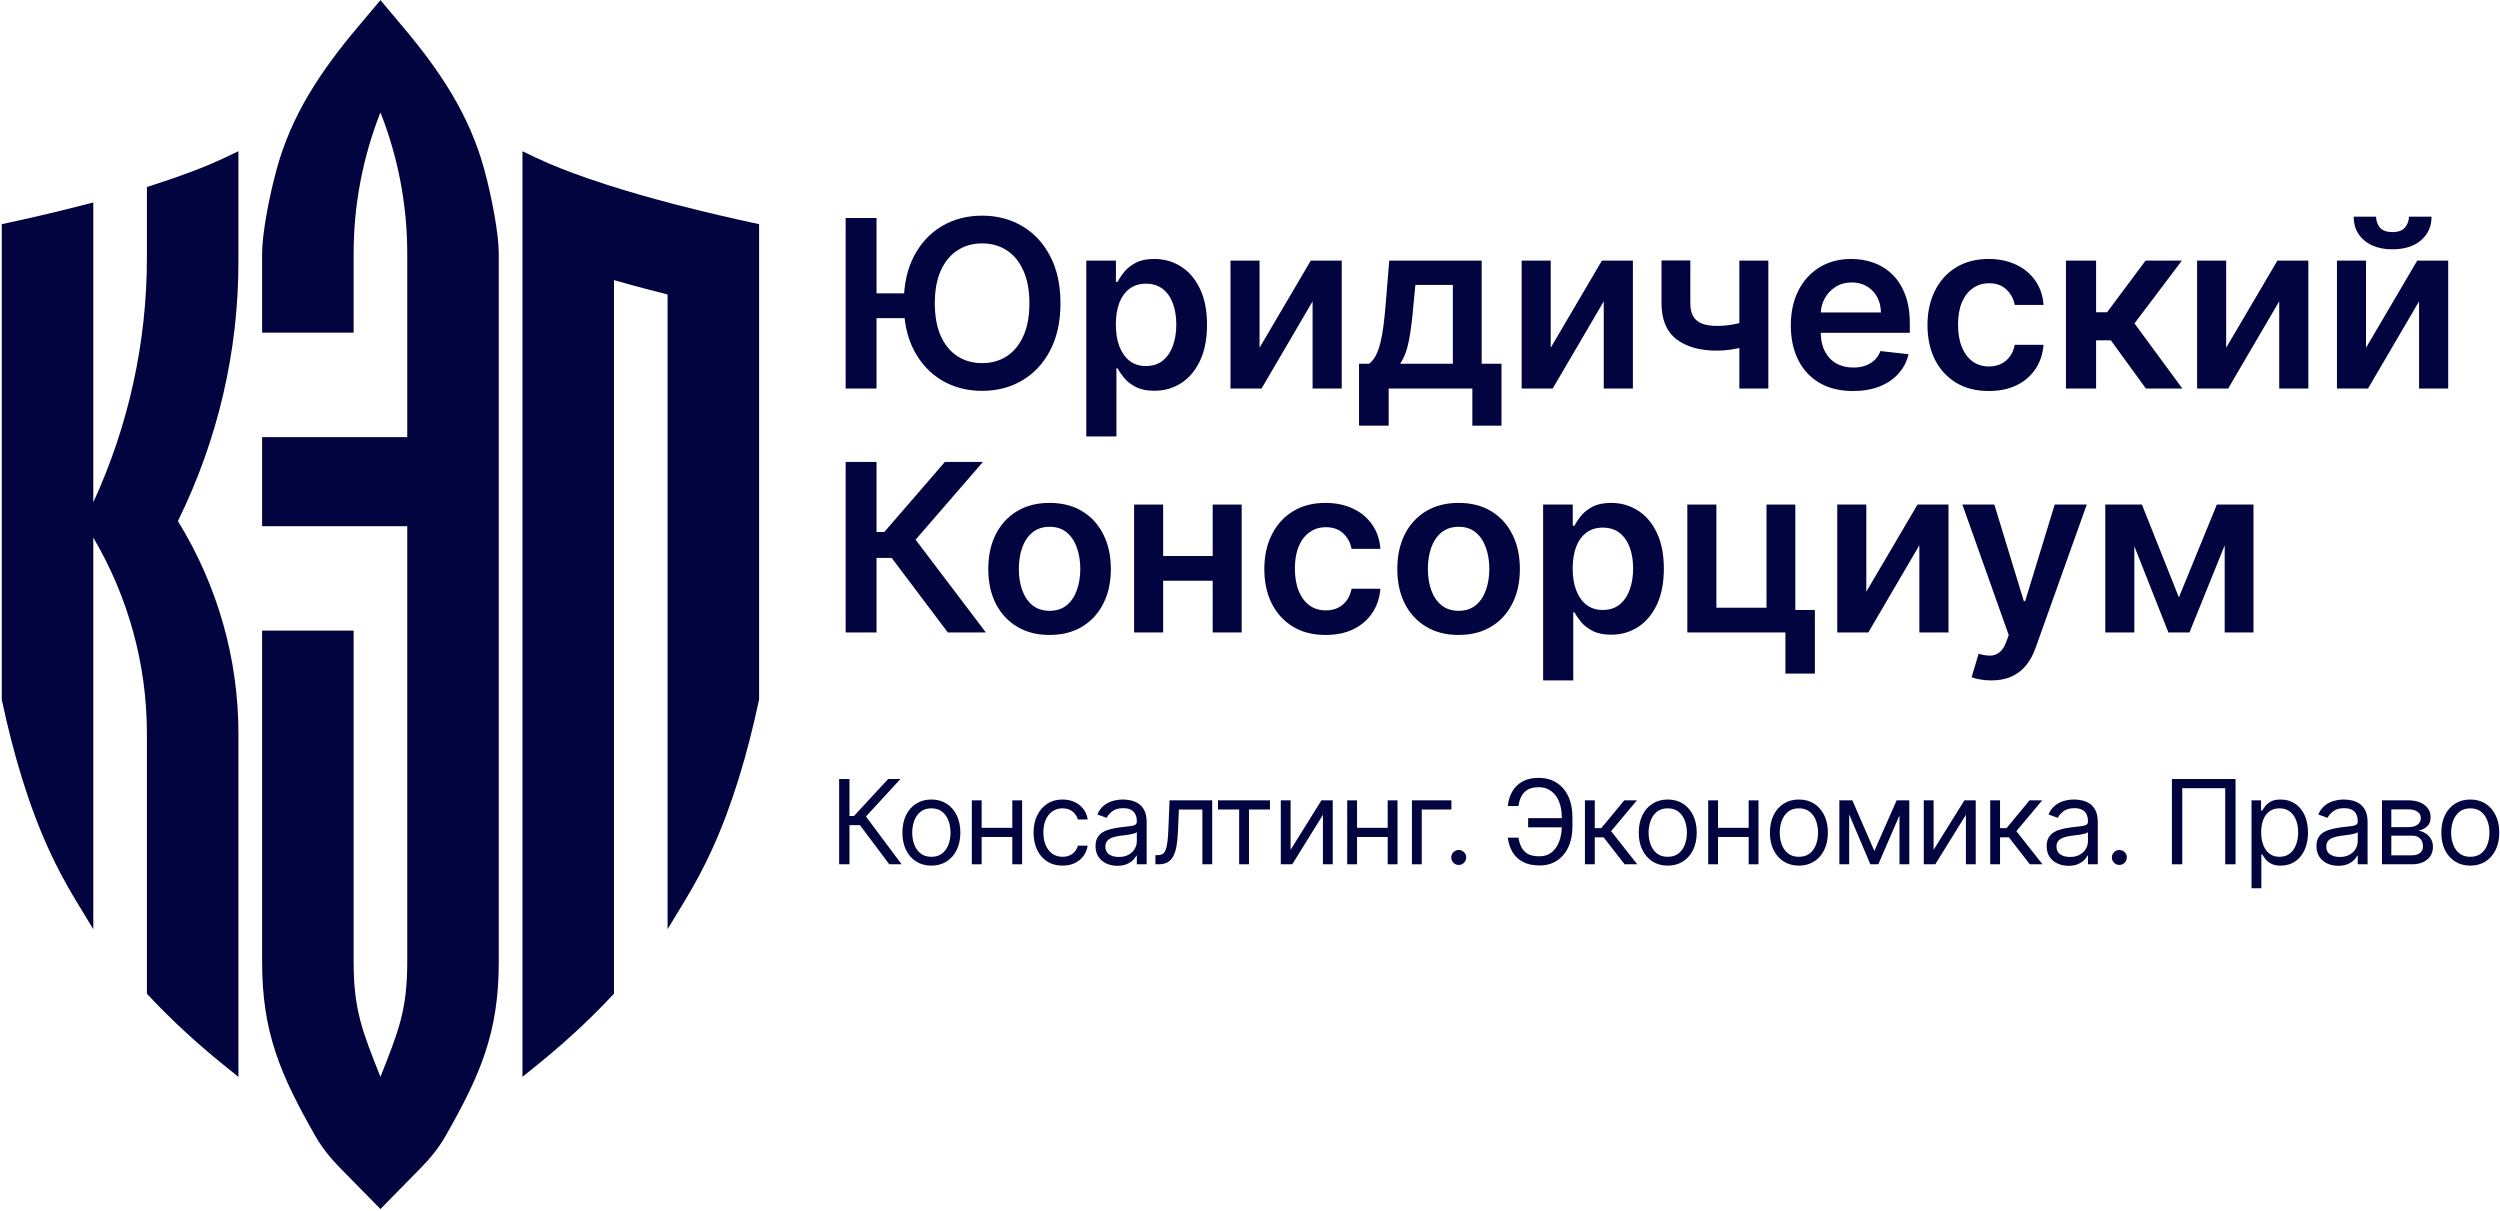 <?xml version="1.0" encoding="UTF-8"?> <svg xmlns="http://www.w3.org/2000/svg" width="1001" height="485" viewBox="0 0 1001 485" fill="none"><path d="M356.064 346.062L344.329 330.393H340.128V346.062H335.994V311.922H340.128V326.725H341.928L355.598 311.922H360.532L346.729 326.925L360.999 346.062H356.064Z" fill="#02043f"></path><path d="M372.922 346.596C370.611 346.596 368.582 346.046 366.838 344.946C365.104 343.845 363.748 342.306 362.77 340.328C361.803 338.35 361.32 336.038 361.32 333.393C361.32 330.726 361.803 328.398 362.77 326.409C363.748 324.419 365.104 322.875 366.838 321.774C368.582 320.674 370.611 320.124 372.922 320.124C375.234 320.124 377.256 320.674 378.99 321.774C380.735 322.875 382.091 324.419 383.058 326.409C384.036 328.398 384.525 330.726 384.525 333.393C384.525 336.038 384.036 338.35 383.058 340.328C382.091 342.306 380.735 343.845 378.99 344.946C377.256 346.046 375.234 346.596 372.922 346.596ZM372.922 343.062C374.678 343.062 376.123 342.612 377.256 341.712C378.39 340.811 379.229 339.628 379.774 338.161C380.318 336.694 380.59 335.105 380.59 333.393C380.59 331.682 380.318 330.087 379.774 328.609C379.229 327.131 378.39 325.936 377.256 325.025C376.123 324.114 374.678 323.658 372.922 323.658C371.166 323.658 369.722 324.114 368.588 325.025C367.454 325.936 366.615 327.131 366.071 328.609C365.526 330.087 365.254 331.682 365.254 333.393C365.254 335.105 365.526 336.694 366.071 338.161C366.615 339.628 367.454 340.811 368.588 341.712C369.722 342.612 371.166 343.062 372.922 343.062Z" fill="#02043f"></path><path d="M406.258 331.46V335.127H392.122V331.46H406.258ZM393.056 320.457V346.062H389.122V320.457H393.056ZM409.259 320.457V346.062H405.325V320.457H409.259Z" fill="#02043f"></path><path d="M425.438 346.596C423.037 346.596 420.97 346.029 419.236 344.896C417.503 343.762 416.169 342.201 415.236 340.211C414.302 338.222 413.835 335.949 413.835 333.393C413.835 330.793 414.313 328.498 415.269 326.509C416.236 324.508 417.58 322.947 419.303 321.824C421.037 320.691 423.059 320.124 425.371 320.124C427.171 320.124 428.794 320.457 430.239 321.124C431.683 321.791 432.867 322.724 433.789 323.925C434.712 325.125 435.284 326.525 435.506 328.126H431.572C431.272 326.959 430.605 325.925 429.572 325.025C428.549 324.114 427.171 323.658 425.438 323.658C423.904 323.658 422.559 324.058 421.403 324.858C420.259 325.647 419.364 326.764 418.72 328.209C418.086 329.643 417.769 331.326 417.769 333.26C417.769 335.238 418.081 336.961 418.703 338.428C419.336 339.895 420.225 341.034 421.37 341.845C422.526 342.656 423.882 343.062 425.438 343.062C426.46 343.062 427.388 342.884 428.221 342.528C429.055 342.173 429.761 341.662 430.339 340.995C430.916 340.328 431.328 339.528 431.572 338.594H435.506C435.284 340.106 434.734 341.467 433.856 342.678C432.989 343.879 431.839 344.834 430.405 345.546C428.983 346.246 427.327 346.596 425.438 346.596Z" fill="#02043f"></path><path d="M447.384 346.663C445.761 346.663 444.289 346.357 442.966 345.746C441.644 345.123 440.594 344.229 439.816 343.062C439.038 341.884 438.649 340.461 438.649 338.794C438.649 337.327 438.938 336.138 439.516 335.227C440.094 334.305 440.866 333.582 441.833 333.06C442.8 332.538 443.867 332.149 445.033 331.893C446.211 331.626 447.395 331.415 448.584 331.26C450.14 331.059 451.401 330.909 452.368 330.809C453.346 330.698 454.057 330.515 454.502 330.259C454.958 330.004 455.185 329.559 455.185 328.926V328.792C455.185 327.148 454.735 325.87 453.835 324.958C452.946 324.047 451.596 323.591 449.784 323.591C447.906 323.591 446.434 324.003 445.367 324.825C444.3 325.647 443.55 326.525 443.116 327.459L439.382 326.125C440.049 324.569 440.938 323.358 442.05 322.491C443.172 321.613 444.394 321.002 445.717 320.657C447.051 320.302 448.362 320.124 449.651 320.124C450.473 320.124 451.418 320.224 452.485 320.424C453.563 320.613 454.602 321.007 455.602 321.608C456.614 322.208 457.453 323.113 458.119 324.325C458.786 325.536 459.12 327.159 459.12 329.192V346.062H455.185V342.595H454.985C454.719 343.151 454.274 343.745 453.652 344.379C453.029 345.012 452.202 345.551 451.168 345.996C450.134 346.44 448.873 346.663 447.384 346.663ZM447.984 343.129C449.54 343.129 450.851 342.823 451.918 342.212C452.996 341.6 453.807 340.811 454.352 339.845C454.908 338.878 455.185 337.861 455.185 336.794V333.193C455.019 333.393 454.652 333.577 454.085 333.743C453.53 333.899 452.885 334.038 452.152 334.16C451.429 334.271 450.723 334.371 450.034 334.46C449.357 334.538 448.806 334.605 448.384 334.66C447.362 334.794 446.406 335.01 445.517 335.31C444.639 335.599 443.928 336.038 443.383 336.627C442.85 337.205 442.583 337.994 442.583 338.994C442.583 340.361 443.089 341.395 444.1 342.095C445.122 342.784 446.417 343.129 447.984 343.129Z" fill="#02043f"></path><path d="M462.625 346.062V342.395H463.558C464.325 342.395 464.964 342.245 465.475 341.945C465.987 341.634 466.398 341.095 466.709 340.328C467.031 339.55 467.276 338.472 467.442 337.094C467.62 335.705 467.748 333.938 467.826 331.793L468.293 320.457H485.363V346.062H481.429V324.125H472.027L471.627 333.26C471.538 335.36 471.349 337.211 471.06 338.811C470.782 340.4 470.354 341.734 469.776 342.812C469.209 343.89 468.454 344.701 467.509 345.246C466.564 345.79 465.381 346.062 463.958 346.062H462.625Z" fill="#02043f"></path><path d="M487.689 324.125V320.457H508.493V324.125H500.091V346.062H496.157V324.125H487.689Z" fill="#02043f"></path><path d="M516.757 340.261L529.093 320.457H533.627V346.062H529.693V326.259L517.424 346.062H512.823V320.457H516.757V340.261Z" fill="#02043f"></path><path d="M556.561 331.46V335.127H542.425V331.46H556.561ZM543.359 320.457V346.062H539.424V320.457H543.359ZM559.562 320.457V346.062H555.628V320.457H559.562Z" fill="#02043f"></path><path d="M581.142 320.457V324.125H569.272V346.062H565.338V320.457H581.142Z" fill="#02043f"></path><path d="M584.08 346.329C583.258 346.329 582.552 346.035 581.963 345.446C581.374 344.857 581.079 344.151 581.079 343.329C581.079 342.506 581.374 341.801 581.963 341.212C582.552 340.623 583.258 340.328 584.08 340.328C584.902 340.328 585.608 340.623 586.197 341.212C586.786 341.801 587.081 342.506 587.081 343.329C587.081 343.873 586.942 344.373 586.664 344.829C586.397 345.285 586.036 345.651 585.58 345.929C585.136 346.196 584.636 346.329 584.08 346.329Z" fill="#02043f"></path><path d="M625.931 327.592V331.26H611.861V327.592H625.931ZM603.726 335.394H607.994C608.36 337.794 609.172 339.639 610.428 340.928C611.683 342.217 613.695 342.862 616.462 342.862C618.418 342.862 620.052 342.312 621.363 341.212C622.686 340.111 623.675 338.655 624.33 336.844C624.997 335.033 625.33 333.06 625.33 330.926V327.125C625.33 324.769 624.958 322.697 624.214 320.907C623.48 319.107 622.419 317.707 621.03 316.707C619.652 315.695 617.996 315.19 616.062 315.19C614.373 315.19 612.972 315.49 611.861 316.09C610.75 316.69 609.883 317.551 609.261 318.674C608.638 319.796 608.216 321.146 607.994 322.724H603.726C603.948 320.546 604.543 318.613 605.51 316.923C606.488 315.223 607.849 313.889 609.594 312.923C611.35 311.945 613.506 311.456 616.062 311.456C618.84 311.456 621.241 312.106 623.263 313.406C625.286 314.695 626.847 316.512 627.948 318.857C629.048 321.191 629.598 323.925 629.598 327.059V330.993C629.598 334.127 629.053 336.861 627.964 339.194C626.875 341.517 625.347 343.323 623.38 344.612C621.413 345.89 619.107 346.529 616.462 346.529C613.75 346.529 611.494 346.04 609.694 345.062C607.905 344.073 606.521 342.74 605.543 341.061C604.576 339.372 603.971 337.483 603.726 335.394Z" fill="#02043f"></path><path d="M634.612 346.062V320.457H638.546V331.593H641.146L650.348 320.457H655.416L645.081 332.793L655.549 346.062H650.482L642.08 335.26H638.546V346.062H634.612Z" fill="#02043f"></path><path d="M667.765 346.596C665.453 346.596 663.425 346.046 661.68 344.946C659.946 343.845 658.591 342.306 657.613 340.328C656.646 338.35 656.162 336.038 656.162 333.393C656.162 330.726 656.646 328.398 657.613 326.409C658.591 324.419 659.946 322.875 661.68 321.774C663.425 320.674 665.453 320.124 667.765 320.124C670.076 320.124 672.099 320.674 673.832 321.774C675.577 322.875 676.933 324.419 677.9 326.409C678.878 328.398 679.367 330.726 679.367 333.393C679.367 336.038 678.878 338.35 677.9 340.328C676.933 342.306 675.577 343.845 673.832 344.946C672.099 346.046 670.076 346.596 667.765 346.596ZM667.765 343.062C669.52 343.062 670.965 342.612 672.099 341.712C673.232 340.811 674.071 339.628 674.616 338.161C675.16 336.694 675.433 335.105 675.433 333.393C675.433 331.682 675.16 330.087 674.616 328.609C674.071 327.131 673.232 325.936 672.099 325.025C670.965 324.114 669.52 323.658 667.765 323.658C666.009 323.658 664.564 324.114 663.43 325.025C662.297 325.936 661.458 327.131 660.913 328.609C660.369 330.087 660.096 331.682 660.096 333.393C660.096 335.105 660.369 336.694 660.913 338.161C661.458 339.628 662.297 340.811 663.43 341.712C664.564 342.612 666.009 343.062 667.765 343.062Z" fill="#02043f"></path><path d="M701.101 331.46V335.127H686.965V331.46H701.101ZM687.898 320.457V346.062H683.964V320.457H687.898ZM704.101 320.457V346.062H700.167V320.457H704.101Z" fill="#02043f"></path><path d="M720.28 346.596C717.968 346.596 715.94 346.046 714.195 344.946C712.462 343.845 711.106 342.306 710.128 340.328C709.161 338.35 708.678 336.038 708.678 333.393C708.678 330.726 709.161 328.398 710.128 326.409C711.106 324.419 712.462 322.875 714.195 321.774C715.94 320.674 717.968 320.124 720.28 320.124C722.591 320.124 724.614 320.674 726.348 321.774C728.093 322.875 729.448 324.419 730.415 326.409C731.393 328.398 731.882 330.726 731.882 333.393C731.882 336.038 731.393 338.35 730.415 340.328C729.448 342.306 728.093 343.845 726.348 344.946C724.614 346.046 722.591 346.596 720.28 346.596ZM720.28 343.062C722.036 343.062 723.481 342.612 724.614 341.712C725.748 340.811 726.587 339.628 727.131 338.161C727.676 336.694 727.948 335.105 727.948 333.393C727.948 331.682 727.676 330.087 727.131 328.609C726.587 327.131 725.748 325.936 724.614 325.025C723.481 324.114 722.036 323.658 720.28 323.658C718.524 323.658 717.079 324.114 715.946 325.025C714.812 325.936 713.973 327.131 713.429 328.609C712.884 330.087 712.612 331.682 712.612 333.393C712.612 335.105 712.884 336.694 713.429 338.161C713.973 339.628 714.812 340.811 715.946 341.712C717.079 342.612 718.524 343.062 720.28 343.062Z" fill="#02043f"></path><path d="M750.482 340.728L759.417 320.457H763.151L752.082 346.062H748.882L738.013 320.457H741.68L750.482 340.728ZM740.413 320.457V346.062H736.479V320.457H740.413ZM760.551 346.062V320.457H764.485V346.062H760.551Z" fill="#02043f"></path><path d="M774.212 340.261L786.548 320.457H791.082V346.062H787.148V326.259L774.879 346.062H770.278V320.457H774.212V340.261Z" fill="#02043f"></path><path d="M796.88 346.062V320.457H800.814V331.593H803.414L812.616 320.457H817.684L807.348 332.793L817.817 346.062H812.749L804.348 335.26H800.814V346.062H796.88Z" fill="#02043f"></path><path d="M828.219 346.663C826.597 346.663 825.124 346.357 823.802 345.746C822.479 345.123 821.429 344.229 820.651 343.062C819.873 341.884 819.484 340.461 819.484 338.794C819.484 337.327 819.773 336.138 820.351 335.227C820.929 334.305 821.702 333.582 822.668 333.06C823.635 332.538 824.702 332.149 825.869 331.893C827.047 331.626 828.231 331.415 829.42 331.26C830.976 331.059 832.237 330.909 833.204 330.809C834.182 330.698 834.893 330.515 835.338 330.259C835.793 330.004 836.021 329.559 836.021 328.926V328.792C836.021 327.148 835.571 325.87 834.671 324.958C833.782 324.047 832.431 323.591 830.62 323.591C828.742 323.591 827.269 324.003 826.202 324.825C825.136 325.647 824.385 326.525 823.952 327.459L820.218 326.125C820.885 324.569 821.774 323.358 822.885 322.491C824.008 321.613 825.23 321.002 826.552 320.657C827.886 320.302 829.197 320.124 830.487 320.124C831.309 320.124 832.254 320.224 833.32 320.424C834.398 320.613 835.438 321.007 836.438 321.608C837.449 322.208 838.288 323.113 838.955 324.325C839.622 325.536 839.955 327.159 839.955 329.192V346.062H836.021V342.595H835.821C835.554 343.151 835.11 343.745 834.487 344.379C833.865 345.012 833.037 345.551 832.004 345.996C830.97 346.44 829.709 346.663 828.219 346.663ZM828.82 343.129C830.375 343.129 831.687 342.823 832.754 342.212C833.832 341.6 834.643 340.811 835.188 339.845C835.743 338.878 836.021 337.861 836.021 336.794V333.193C835.854 333.393 835.488 333.577 834.921 333.743C834.365 333.899 833.721 334.038 832.987 334.16C832.265 334.271 831.559 334.371 830.87 334.46C830.192 334.538 829.642 334.605 829.22 334.66C828.197 334.794 827.241 335.01 826.352 335.31C825.474 335.599 824.763 336.038 824.219 336.627C823.685 337.205 823.418 337.994 823.418 338.994C823.418 340.361 823.924 341.395 824.935 342.095C825.958 342.784 827.253 343.129 828.82 343.129Z" fill="#02043f"></path><path d="M848.595 346.329C847.772 346.329 847.067 346.035 846.478 345.446C845.889 344.857 845.594 344.151 845.594 343.329C845.594 342.506 845.889 341.801 846.478 341.212C847.067 340.623 847.772 340.328 848.595 340.328C849.417 340.328 850.123 340.623 850.712 341.212C851.301 341.801 851.595 342.506 851.595 343.329C851.595 343.873 851.456 344.373 851.179 344.829C850.912 345.285 850.551 345.651 850.095 345.929C849.65 346.196 849.15 346.329 848.595 346.329Z" fill="#02043f"></path><path d="M895.113 311.922V346.062H890.979V315.59H873.775V346.062H869.641V311.922H895.113Z" fill="#02043f"></path><path d="M901.51 355.664V320.457H905.311V324.525H905.778C906.067 324.08 906.467 323.514 906.978 322.824C907.5 322.124 908.245 321.502 909.212 320.957C910.19 320.402 911.512 320.124 913.179 320.124C915.335 320.124 917.236 320.663 918.881 321.741C920.525 322.819 921.809 324.347 922.731 326.325C923.654 328.303 924.115 330.637 924.115 333.327C924.115 336.038 923.654 338.389 922.731 340.378C921.809 342.356 920.531 343.89 918.897 344.979C917.264 346.057 915.38 346.596 913.246 346.596C911.601 346.596 910.284 346.324 909.295 345.779C908.306 345.223 907.545 344.596 907.012 343.895C906.478 343.184 906.067 342.595 905.778 342.128H905.445V355.664H901.51ZM905.378 333.26C905.378 335.194 905.661 336.9 906.228 338.378C906.795 339.845 907.623 340.995 908.712 341.828C909.801 342.651 911.135 343.062 912.713 343.062C914.357 343.062 915.73 342.628 916.83 341.762C917.941 340.884 918.775 339.706 919.331 338.228C919.897 336.738 920.181 335.083 920.181 333.26C920.181 331.46 919.903 329.837 919.347 328.392C918.803 326.936 917.975 325.786 916.863 324.942C915.763 324.086 914.38 323.658 912.713 323.658C911.112 323.658 909.768 324.064 908.678 324.875C907.589 325.675 906.767 326.798 906.211 328.242C905.656 329.676 905.378 331.348 905.378 333.26Z" fill="#02043f"></path><path d="M936.243 346.663C934.62 346.663 933.148 346.357 931.825 345.746C930.503 345.123 929.452 344.229 928.674 343.062C927.897 341.884 927.508 340.461 927.508 338.794C927.508 337.327 927.797 336.138 928.374 335.227C928.952 334.305 929.725 333.582 930.692 333.06C931.658 332.538 932.725 332.149 933.892 331.893C935.07 331.626 936.254 331.415 937.443 331.26C938.999 331.059 940.26 330.909 941.227 330.809C942.205 330.698 942.916 330.515 943.361 330.259C943.816 330.004 944.044 329.559 944.044 328.926V328.792C944.044 327.148 943.594 325.87 942.694 324.958C941.805 324.047 940.455 323.591 938.643 323.591C936.765 323.591 935.292 324.003 934.226 324.825C933.159 325.647 932.409 326.525 931.975 327.459L928.241 326.125C928.908 324.569 929.797 323.358 930.908 322.491C932.031 321.613 933.253 321.002 934.576 320.657C935.909 320.302 937.221 320.124 938.51 320.124C939.332 320.124 940.277 320.224 941.344 320.424C942.422 320.613 943.461 321.007 944.461 321.608C945.472 322.208 946.311 323.113 946.978 324.325C947.645 325.536 947.978 327.159 947.978 329.192V346.062H944.044V342.595H943.844C943.577 343.151 943.133 343.745 942.511 344.379C941.888 345.012 941.06 345.551 940.027 345.996C938.993 346.44 937.732 346.663 936.243 346.663ZM936.843 343.129C938.399 343.129 939.71 342.823 940.777 342.212C941.855 341.6 942.666 340.811 943.211 339.845C943.766 338.878 944.044 337.861 944.044 336.794V333.193C943.878 333.393 943.511 333.577 942.944 333.743C942.388 333.899 941.744 334.038 941.01 334.16C940.288 334.271 939.582 334.371 938.893 334.46C938.215 334.538 937.665 334.605 937.243 334.66C936.22 334.794 935.265 335.01 934.376 335.31C933.498 335.599 932.786 336.038 932.242 336.627C931.708 337.205 931.442 337.994 931.442 338.994C931.442 340.361 931.947 341.395 932.959 342.095C933.981 342.784 935.276 343.129 936.843 343.129Z" fill="#02043f"></path><path d="M953.751 346.062V320.457H964.219C966.976 320.457 969.165 321.08 970.787 322.324C972.41 323.569 973.221 325.214 973.221 327.259C973.221 328.815 972.76 330.02 971.838 330.876C970.915 331.721 969.732 332.293 968.287 332.593C969.232 332.726 970.148 333.06 971.037 333.593C971.938 334.127 972.682 334.86 973.271 335.794C973.86 336.716 974.155 337.85 974.155 339.194C974.155 340.506 973.821 341.678 973.155 342.712C972.488 343.745 971.532 344.562 970.287 345.162C969.043 345.762 967.553 346.062 965.82 346.062H953.751ZM957.485 342.462H965.82C967.176 342.462 968.237 342.139 969.004 341.495C969.771 340.85 970.154 339.972 970.154 338.861C970.154 337.539 969.771 336.499 969.004 335.744C968.237 334.977 967.176 334.594 965.82 334.594H957.485V342.462ZM957.485 331.193H964.219C965.275 331.193 966.181 331.048 966.937 330.759C967.692 330.459 968.27 330.037 968.67 329.492C969.082 328.937 969.287 328.281 969.287 327.525C969.287 326.447 968.837 325.603 967.937 324.992C967.037 324.369 965.798 324.058 964.219 324.058H957.485V331.193Z" fill="#02043f"></path><path d="M989.104 346.596C986.792 346.596 984.764 346.046 983.019 344.946C981.286 343.845 979.93 342.306 978.952 340.328C977.985 338.35 977.502 336.038 977.502 333.393C977.502 330.726 977.985 328.398 978.952 326.409C979.93 324.419 981.286 322.875 983.019 321.774C984.764 320.674 986.792 320.124 989.104 320.124C991.416 320.124 993.438 320.674 995.172 321.774C996.917 322.875 998.272 324.419 999.239 326.409C1000.22 328.398 1000.71 330.726 1000.71 333.393C1000.71 336.038 1000.22 338.35 999.239 340.328C998.272 342.306 996.917 343.845 995.172 344.946C993.438 346.046 991.416 346.596 989.104 346.596ZM989.104 343.062C990.86 343.062 992.305 342.612 993.438 341.712C994.572 340.811 995.411 339.628 995.955 338.161C996.5 336.694 996.772 335.105 996.772 333.393C996.772 331.682 996.5 330.087 995.955 328.609C995.411 327.131 994.572 325.936 993.438 325.025C992.305 324.114 990.86 323.658 989.104 323.658C987.348 323.658 985.903 324.114 984.77 325.025C983.636 325.936 982.797 327.131 982.253 328.609C981.708 330.087 981.436 331.682 981.436 333.393C981.436 335.105 981.708 336.694 982.253 338.161C982.797 339.628 983.636 340.811 984.77 341.712C985.903 342.612 987.348 343.062 989.104 343.062Z" fill="#02043f"></path><path d="M141.596 101.441L141.596 133.205H104.951L104.952 101.441C104.952 93.838 107.611 79.478 110.667 68.148C116.665 45.912 128.561 28.318 143.175 10.934L152.328 0.047L161.48 10.933C176.095 28.318 187.991 45.913 193.989 68.148C197.045 79.479 199.704 93.838 199.704 101.441V385.318C199.704 413.392 192.346 430.403 178.385 454.876C175.691 459.597 172.267 463.791 168.556 467.569L152.328 484.093L136.099 467.569C132.389 463.791 128.965 459.597 126.272 454.877C112.31 430.403 104.952 413.392 104.952 385.318L104.952 252.485H141.596L141.596 385.318C141.596 404.69 145.264 413.254 152.328 431.189C159.392 413.254 163.059 404.69 163.059 385.318V210.68H104.952V175.031H163.059V101.441C163.059 82.068 159.392 62.949 152.328 45.013C145.264 62.949 141.596 82.068 141.596 101.441Z" fill="#02043f"></path><path d="M30.291 360.415L37.355 372.067L37.355 215.247C51.403 239.092 58.818 266.126 58.818 293.67L58.818 397.887L59.811 398.945C69.345 409.101 79.362 418.168 89.241 426.158L95.463 431.189L95.463 293.67C95.463 263.703 87.079 234.313 71.229 208.647C87.181 176.27 95.463 140.822 95.463 104.915L95.463 60.546L90.004 63.136C81.829 67.015 71.88 70.69 61.426 74.039L58.818 74.875L58.818 103.278C58.818 137.03 51.494 170.376 37.355 201.142L37.355 81.057L32.588 82.285C21.369 85.176 11.133 87.502 3.684 89.108L0.71 89.75L0.71 280.14L0.789 280.511C5.344 301.875 11.43 322.389 19.554 340.173C22.769 347.212 26.376 353.959 30.291 360.415Z" fill="#02043f"></path><path fill-rule="evenodd" clip-rule="evenodd" d="M244.845 398.92L245.838 397.863V112.156C249.955 113.34 254.014 114.455 257.946 115.497C261.135 116.343 264.265 117.148 267.3 117.908V372.039L274.365 360.382C278.272 353.936 281.873 347.2 285.082 340.173C293.218 322.364 299.309 301.816 303.866 280.419L303.945 280.048V89.75L300.971 89.108C293.523 87.502 283.287 85.176 272.068 82.285L268.752 81.431C260.43 79.241 251.689 76.76 243.229 74.051C240.621 73.216 238.041 72.359 235.51 71.484C227.906 68.852 220.777 66.058 214.651 63.153L209.193 60.565V431.168L215.414 426.136C225.294 418.146 235.311 409.078 244.845 398.92Z" fill="#02043f"></path><path d="M350.963 87.283V155.563H338.594V87.283H350.963ZM365.733 117.455V127.391H344.229V117.455H365.733ZM424.611 121.423C424.611 128.78 423.233 135.081 420.477 140.327C417.743 145.55 414.009 149.551 409.275 152.329C404.563 155.107 399.217 156.497 393.238 156.497C387.259 156.497 381.903 155.107 377.169 152.329C372.457 149.529 368.722 145.517 365.966 140.293C363.232 135.048 361.866 128.758 361.866 121.423C361.866 114.066 363.232 107.776 365.966 102.553C368.722 97.307 372.457 93.295 377.169 90.517C381.903 87.738 387.259 86.349 393.238 86.349C399.217 86.349 404.563 87.738 409.275 90.517C414.009 93.295 417.743 97.307 420.477 102.553C423.233 107.776 424.611 114.066 424.611 121.423ZM412.176 121.423C412.176 116.244 411.364 111.877 409.742 108.32C408.141 104.742 405.919 102.041 403.074 100.219C400.229 98.374 396.95 97.451 393.238 97.451C389.527 97.451 386.248 98.374 383.403 100.219C380.558 102.041 378.324 104.742 376.702 108.32C375.102 111.877 374.301 116.244 374.301 121.423C374.301 126.602 375.102 130.98 376.702 134.559C378.324 138.115 380.558 140.816 383.403 142.661C386.248 144.483 389.527 145.394 393.238 145.394C396.95 145.394 400.229 144.483 403.074 142.661C405.919 140.816 408.141 138.115 409.742 134.559C411.364 130.98 412.176 126.602 412.176 121.423Z" fill="#02043f"></path><path d="M434.95 174.767V104.353H446.819V112.821H447.519C448.141 111.577 449.019 110.254 450.153 108.854C451.286 107.431 452.82 106.22 454.754 105.22C456.687 104.197 459.155 103.686 462.155 103.686C466.112 103.686 469.679 104.697 472.857 106.72C476.058 108.72 478.592 111.688 480.459 115.622C482.348 119.534 483.293 124.335 483.293 130.025C483.293 135.648 482.37 140.427 480.526 144.361C478.681 148.295 476.169 151.296 472.991 153.363C469.812 155.43 466.212 156.463 462.189 156.463C459.255 156.463 456.821 155.974 454.887 154.996C452.953 154.018 451.398 152.84 450.22 151.462C449.064 150.062 448.164 148.74 447.519 147.495H447.019V174.767H434.95ZM446.785 129.958C446.785 133.27 447.252 136.17 448.186 138.66C449.142 141.149 450.508 143.094 452.287 144.494C454.087 145.872 456.265 146.561 458.821 146.561C461.488 146.561 463.722 145.85 465.523 144.428C467.323 142.983 468.679 141.016 469.59 138.526C470.524 136.015 470.99 133.159 470.99 129.958C470.99 126.78 470.535 123.957 469.623 121.49C468.712 119.022 467.356 117.089 465.556 115.688C463.756 114.288 461.511 113.588 458.821 113.588C456.243 113.588 454.054 114.266 452.253 115.622C450.453 116.978 449.086 118.878 448.152 121.323C447.241 123.768 446.785 126.646 446.785 129.958Z" fill="#02043f"></path><path d="M504.325 139.227L524.829 104.353H537.232V155.563H525.563V120.656L505.125 155.563H492.689V104.353H504.325V139.227Z" fill="#02043f"></path><path d="M544.153 170.433V145.628H548.22C549.309 144.783 550.22 143.639 550.954 142.194C551.687 140.727 552.288 139.004 552.754 137.026C553.243 135.026 553.643 132.792 553.955 130.325C554.266 127.835 554.544 125.157 554.788 122.29L556.255 104.353H593.262V145.628H601.197V170.433H589.528V155.563H556.022V170.433H544.153ZM560.623 145.628H581.727V114.088H566.724L565.924 122.29C565.479 127.713 564.89 132.358 564.157 136.226C563.423 140.093 562.245 143.227 560.623 145.628Z" fill="#02043f"></path><path d="M620.904 139.227L641.408 104.353H653.811V155.563H642.142V120.656L621.704 155.563H609.269V104.353H620.904V139.227Z" fill="#02043f"></path><path d="M708.041 104.353V155.563H696.439V104.353H708.041ZM702.607 127.491V137.359C701.296 137.937 699.806 138.46 698.139 138.926C696.495 139.371 694.75 139.727 692.905 139.993C691.082 140.26 689.26 140.393 687.437 140.393C680.591 140.393 675.179 138.86 671.201 135.792C667.244 132.703 665.266 127.891 665.266 121.356V104.286H676.802V121.356C676.802 123.557 677.191 125.324 677.969 126.657C678.747 127.991 679.925 128.969 681.503 129.591C683.081 130.191 685.059 130.491 687.437 130.491C690.104 130.491 692.638 130.225 695.039 129.691C697.439 129.158 699.962 128.424 702.607 127.491Z" fill="#02043f"></path><path d="M741.918 156.563C736.783 156.563 732.349 155.496 728.615 153.363C724.903 151.207 722.047 148.162 720.047 144.228C718.046 140.271 717.046 135.615 717.046 130.258C717.046 124.99 718.046 120.367 720.047 116.389C722.069 112.388 724.892 109.276 728.515 107.053C732.138 104.809 736.394 103.686 741.284 103.686C744.44 103.686 747.419 104.197 750.219 105.22C753.042 106.22 755.532 107.776 757.688 109.887C759.866 111.999 761.577 114.688 762.822 117.956C764.067 121.201 764.689 125.068 764.689 129.558V133.259H722.714V125.124H753.12C753.098 122.812 752.598 120.756 751.62 118.956C750.642 117.133 749.275 115.7 747.519 114.655C745.785 113.61 743.763 113.088 741.451 113.088C738.984 113.088 736.817 113.688 734.95 114.888C733.083 116.066 731.627 117.622 730.582 119.556C729.56 121.467 729.037 123.568 729.015 125.857V132.959C729.015 135.937 729.56 138.493 730.649 140.627C731.738 142.738 733.26 144.361 735.216 145.494C737.172 146.606 739.462 147.161 742.084 147.161C743.84 147.161 745.43 146.917 746.852 146.428C748.275 145.917 749.508 145.172 750.553 144.194C751.597 143.216 752.387 142.005 752.92 140.56L764.189 141.827C763.478 144.805 762.122 147.406 760.121 149.629C758.143 151.829 755.609 153.54 752.52 154.763C749.43 155.963 745.896 156.563 741.918 156.563Z" fill="#02043f"></path><path d="M796.298 156.563C791.186 156.563 786.796 155.441 783.129 153.196C779.484 150.951 776.672 147.85 774.694 143.894C772.738 139.916 771.76 135.337 771.76 130.158C771.76 124.957 772.76 120.367 774.761 116.389C776.761 112.388 779.584 109.276 783.229 107.053C786.896 104.809 791.231 103.686 796.232 103.686C800.388 103.686 804.066 104.453 807.267 105.987C810.49 107.498 813.057 109.643 814.969 112.421C816.88 115.177 817.969 118.4 818.236 122.09H806.7C806.234 119.623 805.122 117.567 803.366 115.922C801.633 114.255 799.31 113.421 796.398 113.421C793.931 113.421 791.764 114.088 789.897 115.422C788.03 116.733 786.574 118.622 785.529 121.09C784.507 123.557 783.996 126.513 783.996 129.958C783.996 133.448 784.507 136.448 785.529 138.96C786.552 141.449 787.985 143.372 789.83 144.728C791.697 146.061 793.887 146.728 796.398 146.728C798.176 146.728 799.766 146.395 801.166 145.728C802.588 145.039 803.778 144.05 804.733 142.761C805.689 141.471 806.345 139.904 806.7 138.06H818.236C817.947 141.683 816.88 144.894 815.035 147.695C813.191 150.473 810.679 152.651 807.501 154.229C804.322 155.785 800.588 156.563 796.298 156.563Z" fill="#02043f"></path><path d="M827.207 155.563V104.353H839.277V125.024H843.677L859.081 104.353H873.617L854.646 129.491L873.817 155.563H859.214L845.178 136.259H839.277V155.563H827.207Z" fill="#02043f"></path><path d="M891.357 139.227L911.861 104.353H924.263V155.563H912.594V120.656L892.157 155.563H879.721V104.353H891.357V139.227Z" fill="#02043f"></path><path d="M947.354 139.227L967.858 104.353H980.261V155.563H968.592V120.656L948.154 155.563H935.718V104.353H947.354V139.227ZM964.558 86.749H973.593C973.593 90.639 972.181 93.795 969.358 96.218C966.558 98.618 962.757 99.819 957.956 99.819C953.2 99.819 949.41 98.618 946.587 96.218C943.787 93.795 942.398 90.639 942.42 86.749H951.388C951.388 88.35 951.877 89.783 952.855 91.05C953.855 92.295 955.556 92.917 957.956 92.917C960.312 92.917 961.99 92.295 962.991 91.05C964.013 89.805 964.535 88.372 964.558 86.749Z" fill="#02043f"></path><path d="M379.502 253.234L357.031 223.395H350.963V253.234H338.594V184.954H350.963V213.026H354.064L378.335 184.954H393.572L366.6 216.093L394.739 253.234H379.502Z" fill="#02043f"></path><path d="M420.247 254.234C415.246 254.234 410.912 253.134 407.244 250.934C403.577 248.733 400.732 245.655 398.709 241.699C396.709 237.742 395.709 233.119 395.709 227.829C395.709 222.539 396.709 217.905 398.709 213.926C400.732 209.948 403.577 206.858 407.244 204.658C410.912 202.457 415.246 201.357 420.247 201.357C425.248 201.357 429.582 202.457 433.249 204.658C436.917 206.858 439.751 209.948 441.751 213.926C443.774 217.905 444.785 222.539 444.785 227.829C444.785 233.119 443.774 237.742 441.751 241.699C439.751 245.655 436.917 248.733 433.249 250.934C429.582 253.134 425.248 254.234 420.247 254.234ZM420.314 244.566C423.025 244.566 425.292 243.821 427.115 242.332C428.937 240.821 430.293 238.798 431.182 236.264C432.094 233.73 432.549 230.908 432.549 227.796C432.549 224.662 432.094 221.828 431.182 219.294C430.293 216.738 428.937 214.704 427.115 213.193C425.292 211.681 423.025 210.926 420.314 210.926C417.535 210.926 415.224 211.681 413.379 213.193C411.556 214.704 410.189 216.738 409.278 219.294C408.389 221.828 407.944 224.662 407.944 227.796C407.944 230.908 408.389 233.73 409.278 236.264C410.189 238.798 411.556 240.821 413.379 242.332C415.224 243.821 417.535 244.566 420.314 244.566Z" fill="#02043f"></path><path d="M489.264 222.628V232.53H461.992V222.628H489.264ZM465.726 202.024V253.234H454.09V202.024H465.726ZM497.165 202.024V253.234H485.563V202.024H497.165Z" fill="#02043f"></path><path d="M530.775 254.234C525.663 254.234 521.273 253.112 517.606 250.867C513.96 248.622 511.149 245.522 509.171 241.565C507.215 237.587 506.237 233.008 506.237 227.829C506.237 222.628 507.237 218.038 509.237 214.06C511.238 210.059 514.06 206.947 517.706 204.725C521.373 202.48 525.707 201.357 530.708 201.357C534.865 201.357 538.543 202.124 541.744 203.658C544.967 205.169 547.534 207.314 549.445 210.092C551.357 212.848 552.446 216.071 552.713 219.761H541.177C540.71 217.294 539.599 215.238 537.843 213.593C536.109 211.926 533.787 211.092 530.875 211.092C528.408 211.092 526.241 211.759 524.374 213.093C522.507 214.404 521.051 216.294 520.006 218.761C518.984 221.228 518.472 224.184 518.472 227.629C518.472 231.119 518.984 234.119 520.006 236.631C521.029 239.12 522.462 241.043 524.307 242.399C526.174 243.732 528.363 244.399 530.875 244.399C532.653 244.399 534.242 244.066 535.643 243.399C537.065 242.71 538.254 241.721 539.21 240.432C540.166 239.143 540.821 237.576 541.177 235.731H552.713C552.424 239.354 551.357 242.565 549.512 245.366C547.667 248.144 545.156 250.323 541.977 251.901C538.799 253.456 535.065 254.234 530.775 254.234Z" fill="#02043f"></path><path d="M584.022 254.234C579.021 254.234 574.687 253.134 571.019 250.934C567.352 248.733 564.507 245.655 562.484 241.699C560.484 237.742 559.484 233.119 559.484 227.829C559.484 222.539 560.484 217.905 562.484 213.926C564.507 209.948 567.352 206.858 571.019 204.658C574.687 202.457 579.021 201.357 584.022 201.357C589.023 201.357 593.357 202.457 597.024 204.658C600.692 206.858 603.526 209.948 605.526 213.926C607.549 217.905 608.56 222.539 608.56 227.829C608.56 233.119 607.549 237.742 605.526 241.699C603.526 245.655 600.692 248.733 597.024 250.934C593.357 253.134 589.023 254.234 584.022 254.234ZM584.089 244.566C586.8 244.566 589.067 243.821 590.89 242.332C592.713 240.821 594.068 238.798 594.957 236.264C595.869 233.73 596.324 230.908 596.324 227.796C596.324 224.662 595.869 221.828 594.957 219.294C594.068 216.738 592.713 214.704 590.89 213.193C589.067 211.681 586.8 210.926 584.089 210.926C581.31 210.926 578.999 211.681 577.154 213.193C575.331 214.704 573.964 216.738 573.053 219.294C572.164 221.828 571.719 224.662 571.719 227.796C571.719 230.908 572.164 233.73 573.053 236.264C573.964 238.798 575.331 240.821 577.154 242.332C578.999 243.821 581.31 244.566 584.089 244.566Z" fill="#02043f"></path><path d="M617.865 272.438V202.024H629.734V210.492H630.434C631.056 209.248 631.934 207.925 633.068 206.525C634.202 205.102 635.735 203.891 637.669 202.891C639.603 201.868 642.07 201.357 645.07 201.357C649.027 201.357 652.594 202.369 655.773 204.391C658.973 206.392 661.507 209.359 663.374 213.293C665.263 217.205 666.208 222.006 666.208 227.696C666.208 233.319 665.286 238.098 663.441 242.032C661.596 245.966 659.084 248.967 655.906 251.034C652.727 253.101 649.127 254.134 645.104 254.134C642.17 254.134 639.736 253.645 637.802 252.667C635.869 251.689 634.313 250.511 633.135 249.133C631.979 247.733 631.079 246.411 630.434 245.166H629.934V272.438H617.865ZM629.701 227.629C629.701 230.941 630.167 233.841 631.101 236.331C632.057 238.82 633.424 240.765 635.202 242.165C637.002 243.543 639.18 244.232 641.736 244.232C644.404 244.232 646.637 243.521 648.438 242.099C650.238 240.654 651.594 238.687 652.505 236.197C653.439 233.686 653.905 230.83 653.905 227.629C653.905 224.451 653.45 221.628 652.539 219.161C651.627 216.694 650.271 214.76 648.471 213.36C646.671 211.959 644.426 211.259 641.736 211.259C639.158 211.259 636.969 211.937 635.168 213.293C633.368 214.649 632.001 216.549 631.068 218.994C630.156 221.439 629.701 224.317 629.701 227.629Z" fill="#02043f"></path><path d="M718.846 202.024V244.232H726.681V269.704H714.879V253.234H675.605V202.024H687.24V243.332H707.311V202.024H718.846Z" fill="#02043f"></path><path d="M747.272 236.898L767.776 202.024H780.178V253.234H768.509V218.327L748.072 253.234H735.636V202.024H747.272V236.898Z" fill="#02043f"></path><path d="M797.301 272.438C795.657 272.438 794.134 272.305 792.734 272.038C791.356 271.793 790.256 271.505 789.433 271.171L792.234 261.769C793.99 262.28 795.557 262.525 796.935 262.503C798.313 262.481 799.524 262.047 800.569 261.202C801.636 260.38 802.536 259.002 803.269 257.068L804.303 254.301L785.733 202.024H798.535L810.337 240.698H810.871L822.707 202.024H835.542L815.038 259.435C814.083 262.147 812.816 264.47 811.238 266.404C809.66 268.359 807.726 269.849 805.436 270.871C803.169 271.916 800.458 272.438 797.301 272.438Z" fill="#02043f"></path><path d="M872.428 239.198L887.631 202.024H897.366L876.662 253.234H868.227L847.99 202.024H857.625L872.428 239.198ZM854.591 202.024V253.234H842.955V202.024H854.591ZM890.765 253.234V202.024H902.3V253.234H890.765Z" fill="#02043f"></path></svg> 